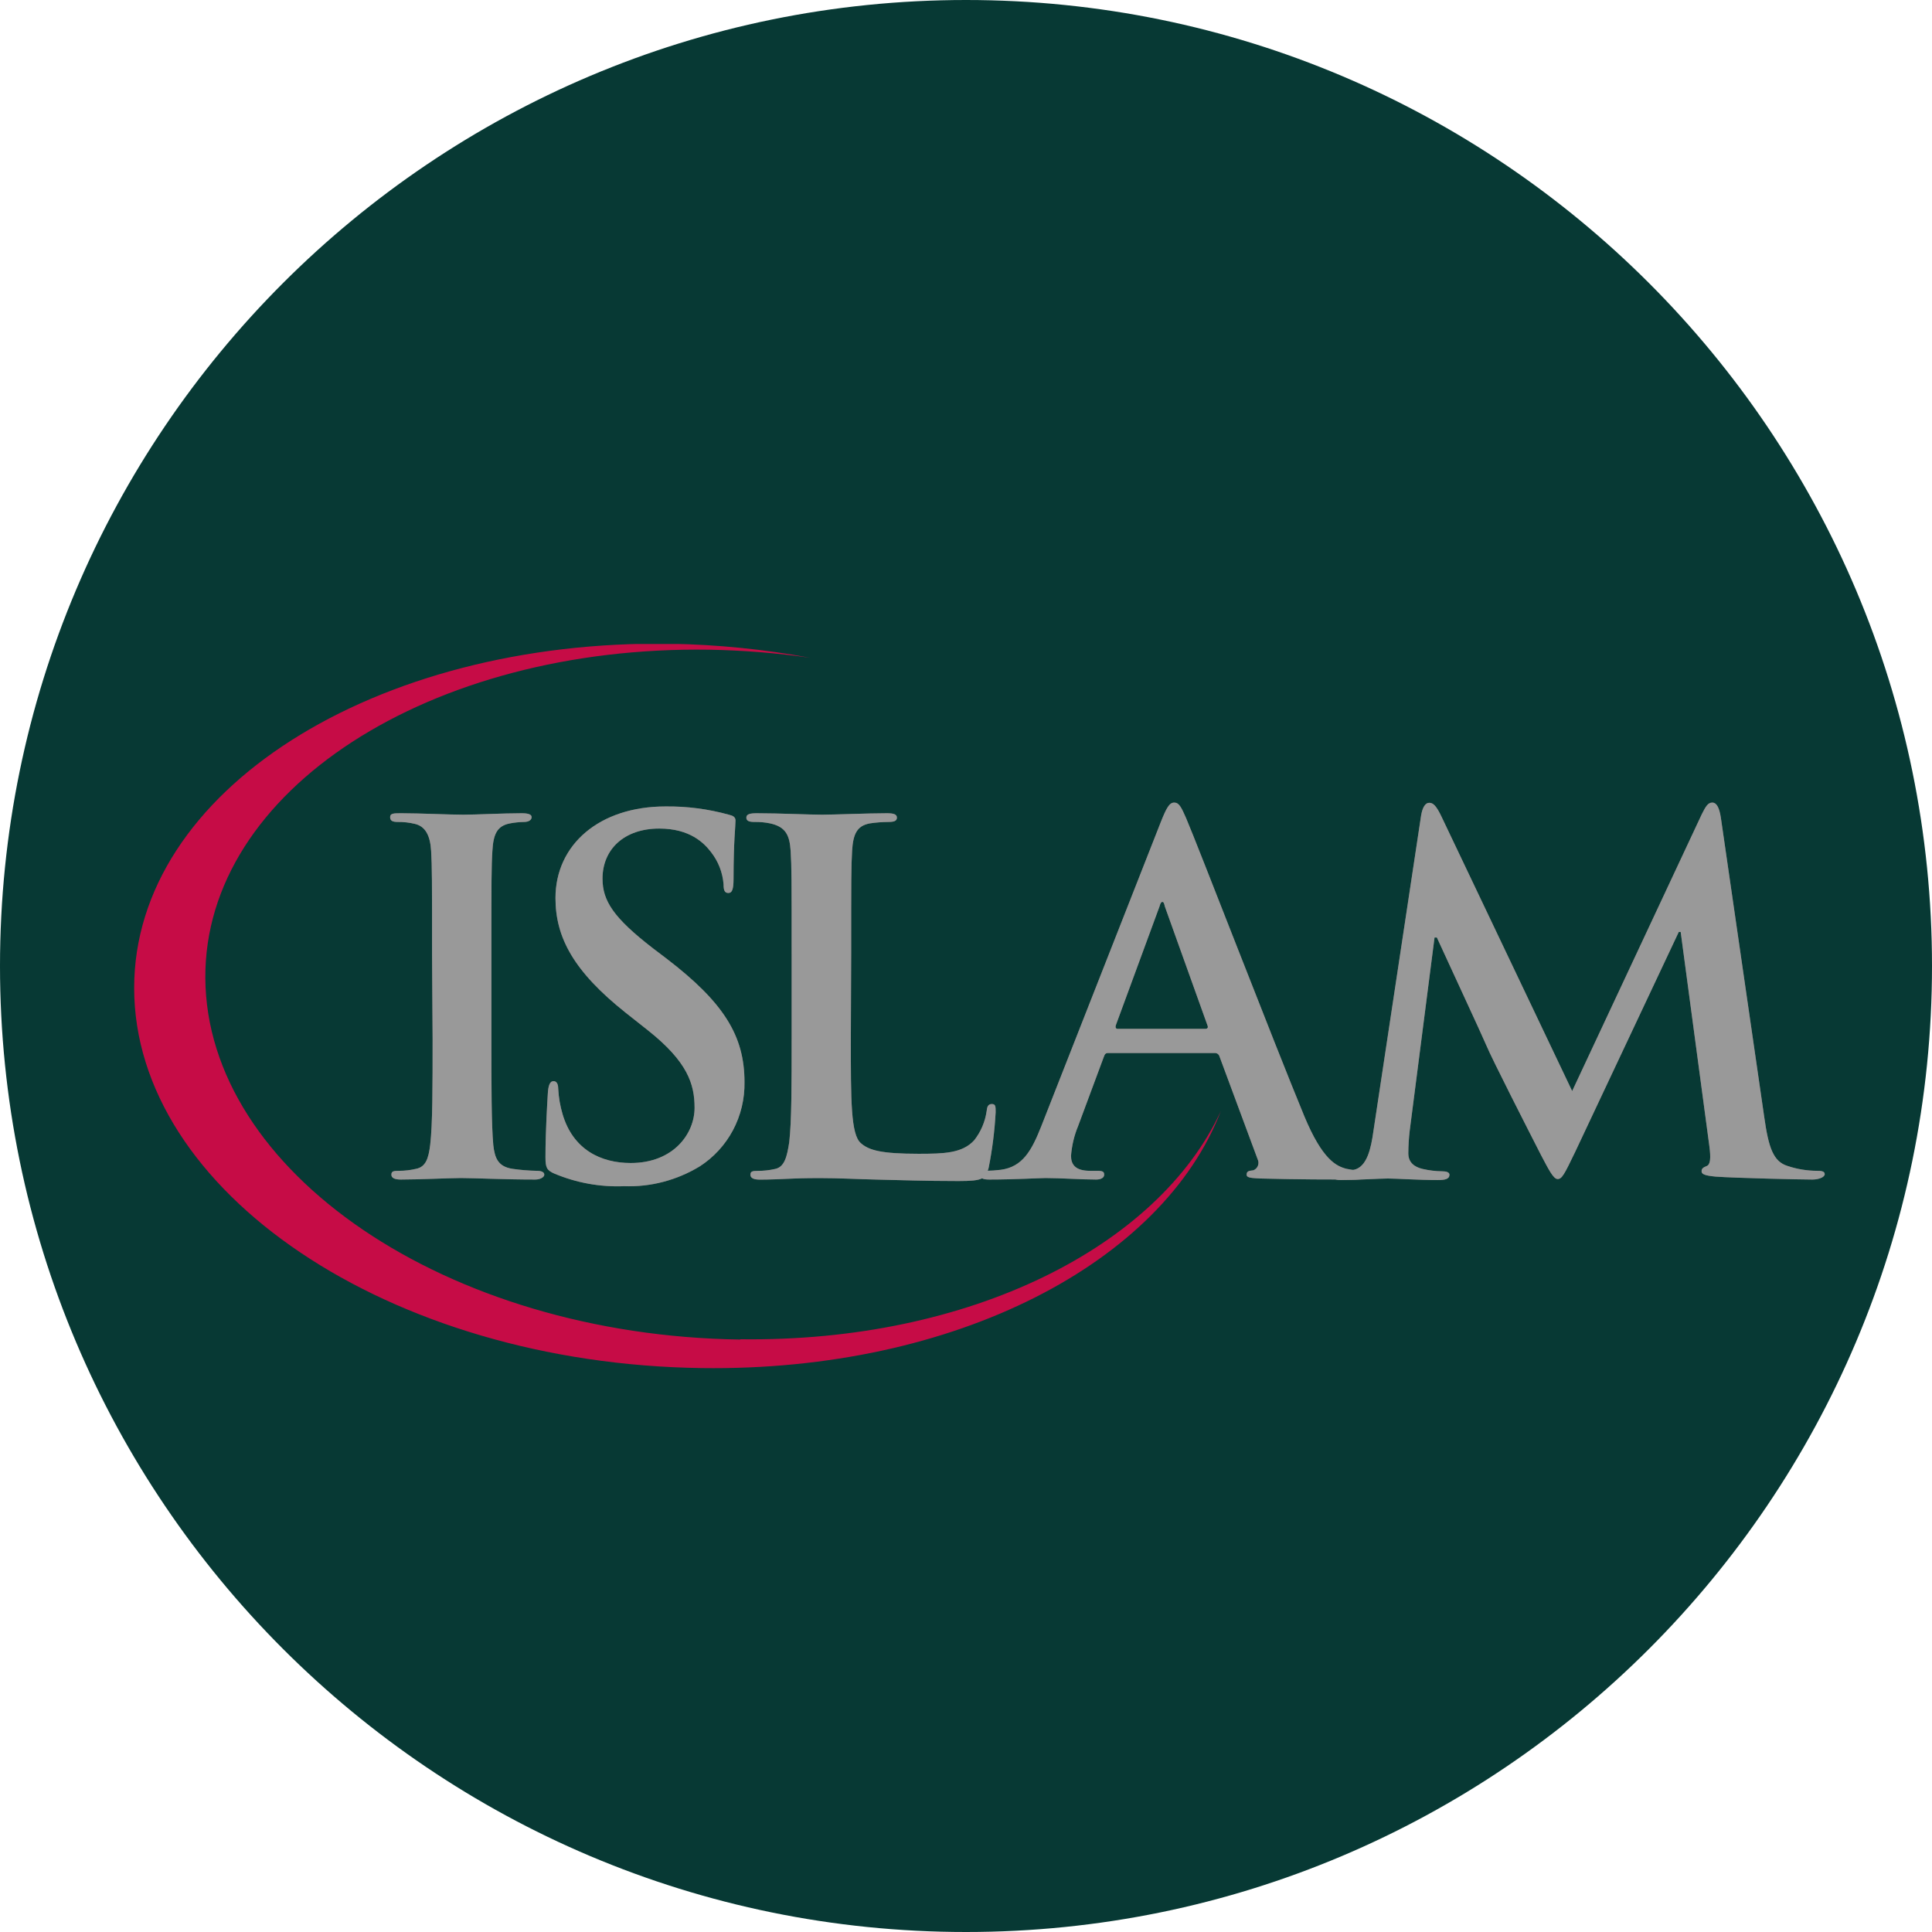 <svg width="72" height="72" viewBox="0 0 72 72" fill="none" xmlns="http://www.w3.org/2000/svg">
<g clip-path="url(#clip0_3860_22325)">
<path d="M36 72C16.128 72 0 55.872 0 36C0 16.128 16.128 0 36 0C55.872 0 72 16.128 72 36C72 55.872 55.872 72 36 72Z" fill="#073934"/>
<g clip-path="url(#clip1_3860_22325)">
<path d="M27.589 49.921C16.626 49.769 7.694 43.65 7.652 36.446C7.616 29.448 16.039 24.053 26.433 24.213C27.687 24.235 28.939 24.334 30.181 24.512C28.476 24.197 26.748 24.023 25.015 23.992C13.966 23.822 5 29.471 5 36.819C5 44.385 14.477 50.827 26.15 50.984C35.64 51.115 43.335 47.029 45.497 41.406C43.173 46.443 36.162 50.027 27.589 49.91" fill="#C60C46"/>
<path d="M16.101 35.544C16.101 32.799 16.101 32.293 16.067 31.714C16.033 31.136 15.852 30.795 15.462 30.704C15.252 30.653 15.037 30.629 14.822 30.632C14.646 30.632 14.539 30.598 14.539 30.451C14.539 30.305 14.681 30.307 14.966 30.307C15.64 30.307 16.759 30.361 17.273 30.361C17.718 30.361 18.764 30.307 19.44 30.307C19.671 30.307 19.812 30.345 19.812 30.451C19.812 30.558 19.705 30.632 19.529 30.632C19.353 30.635 19.178 30.653 19.005 30.686C18.528 30.776 18.384 31.083 18.35 31.714C18.313 32.293 18.313 32.799 18.313 35.544V38.721C18.313 40.472 18.313 41.898 18.384 42.676C18.439 43.161 18.562 43.475 19.094 43.558C19.395 43.602 19.697 43.627 20.001 43.633C20.195 43.633 20.284 43.686 20.284 43.777C20.284 43.867 20.142 43.958 19.946 43.958C18.774 43.958 17.658 43.902 17.178 43.902C16.769 43.902 15.65 43.958 14.94 43.958C14.709 43.958 14.586 43.902 14.586 43.777C14.586 43.651 14.657 43.633 14.869 43.633C15.085 43.633 15.299 43.608 15.509 43.558C15.863 43.486 15.97 43.18 16.033 42.657C16.122 41.898 16.122 40.472 16.122 38.721L16.101 35.544Z" fill="#5F6062"/>
<path d="M20.664 43.739C20.381 43.614 20.328 43.523 20.328 43.126C20.328 42.132 20.399 41.05 20.415 40.76C20.431 40.469 20.486 40.291 20.63 40.291C20.774 40.291 20.805 40.453 20.805 40.597C20.822 40.91 20.876 41.219 20.965 41.519C21.356 42.852 22.404 43.342 23.505 43.342C25.104 43.342 25.885 42.242 25.885 41.285C25.885 40.4 25.623 39.568 24.145 38.396L23.322 37.745C21.369 36.194 20.701 34.928 20.701 33.468C20.701 31.48 22.334 30.054 24.802 30.054C25.599 30.045 26.392 30.148 27.161 30.361C27.321 30.398 27.41 30.451 27.41 30.579C27.41 30.814 27.337 31.336 27.337 32.746C27.337 33.143 27.284 33.279 27.143 33.279C27.001 33.279 26.965 33.17 26.965 32.954C26.931 32.519 26.77 32.104 26.503 31.762C26.241 31.419 25.717 30.878 24.569 30.878C23.259 30.878 22.454 31.653 22.454 32.743C22.454 33.572 22.863 34.204 24.336 35.342L24.834 35.72C26.983 37.364 27.745 38.609 27.745 40.325C27.756 40.951 27.608 41.569 27.316 42.119C27.023 42.669 26.596 43.134 26.076 43.468C25.225 43.985 24.245 44.242 23.253 44.206C22.366 44.242 21.482 44.082 20.661 43.737" fill="#5F6062"/>
<path d="M31.708 38.721C31.708 41.032 31.708 42.279 32.08 42.601C32.382 42.868 32.843 42.998 34.23 42.998C35.17 42.998 35.862 42.982 36.305 42.495C36.552 42.181 36.712 41.807 36.769 41.41C36.785 41.247 36.822 41.144 36.963 41.144C37.105 41.144 37.105 41.234 37.105 41.45C37.067 42.148 36.98 42.842 36.843 43.526C36.735 43.923 36.646 44.014 35.723 44.014C34.444 44.014 33.522 43.977 32.722 43.961C31.923 43.944 31.284 43.904 30.558 43.904C30.361 43.904 29.971 43.904 29.543 43.923C29.116 43.942 28.673 43.961 28.32 43.961C28.089 43.961 27.966 43.904 27.966 43.779C27.966 43.654 28.036 43.635 28.249 43.635C28.464 43.635 28.678 43.611 28.888 43.563C29.242 43.489 29.331 43.092 29.412 42.569C29.502 41.81 29.502 40.384 29.502 38.724V35.544C29.502 32.799 29.502 32.293 29.465 31.714C29.428 31.136 29.289 30.814 28.702 30.686C28.51 30.646 28.314 30.629 28.118 30.632C27.921 30.632 27.814 30.595 27.814 30.47C27.814 30.345 27.939 30.307 28.204 30.307C29.04 30.307 30.159 30.361 30.639 30.361C31.064 30.361 32.361 30.307 33.053 30.307C33.302 30.307 33.425 30.345 33.425 30.47C33.425 30.595 33.32 30.632 33.105 30.632C32.874 30.634 32.642 30.651 32.413 30.686C31.934 30.776 31.792 31.083 31.755 31.714C31.721 32.293 31.721 32.799 31.721 35.544L31.708 38.721Z" fill="#5F6062"/>
<path d="M41.295 39.243C41.206 39.243 41.172 39.281 41.135 39.39L40.176 41.97C40.031 42.321 39.943 42.693 39.914 43.073C39.914 43.398 40.074 43.633 40.624 43.633H40.886C41.101 43.633 41.149 43.667 41.149 43.777C41.149 43.886 41.041 43.958 40.847 43.958C40.278 43.958 39.516 43.902 38.965 43.902C38.769 43.902 37.794 43.958 36.869 43.958C36.638 43.958 36.533 43.92 36.533 43.777C36.533 43.633 36.604 43.633 36.745 43.633C36.929 43.63 37.113 43.618 37.296 43.595C38.114 43.486 38.449 42.873 38.806 41.97L43.261 30.632C43.473 30.099 43.581 29.91 43.759 29.91C43.937 29.91 44.021 30.073 44.202 30.488C44.629 31.48 47.47 38.846 48.605 41.591C49.281 43.217 49.795 43.457 50.177 43.558C50.423 43.608 50.673 43.633 50.924 43.633C51.066 43.633 51.155 43.649 51.155 43.777C51.155 43.904 50.995 43.958 50.337 43.958C49.679 43.958 48.403 43.958 46.983 43.92C46.663 43.902 46.458 43.902 46.458 43.777C46.458 43.651 46.529 43.633 46.707 43.614C46.746 43.599 46.782 43.577 46.811 43.547C46.841 43.518 46.864 43.482 46.879 43.443C46.894 43.403 46.901 43.361 46.899 43.319C46.897 43.277 46.886 43.236 46.867 43.198L45.447 39.371C45.436 39.332 45.412 39.298 45.38 39.275C45.347 39.252 45.308 39.241 45.269 39.243H41.295ZM44.917 38.343C45.007 38.343 45.025 38.286 45.006 38.233L43.408 33.775C43.392 33.703 43.374 33.612 43.319 33.612C43.264 33.612 43.232 33.703 43.214 33.775L41.581 38.215C41.563 38.286 41.581 38.343 41.652 38.343H44.917Z" fill="#5F6062"/>
<path d="M52.961 30.387C53.013 30.081 53.121 29.918 53.262 29.918C53.404 29.918 53.524 30.009 53.742 30.478L58.59 40.661L63.42 30.345C63.565 30.054 63.651 29.91 63.811 29.91C63.971 29.91 64.073 30.091 64.131 30.47L65.748 41.629C65.908 42.764 66.083 43.289 66.618 43.452C66.973 43.571 67.345 43.632 67.719 43.633C67.879 43.633 68.002 43.649 68.002 43.758C68.002 43.867 67.79 43.958 67.54 43.958C67.095 43.958 64.658 43.902 63.937 43.849C63.528 43.811 63.413 43.758 63.413 43.649C63.413 43.539 63.483 43.505 63.609 43.452C63.735 43.398 63.769 43.185 63.698 42.676L62.634 34.731H62.563L58.703 42.926C58.294 43.777 58.208 43.939 58.048 43.939C57.888 43.939 57.71 43.577 57.424 43.036C56.999 42.204 55.589 39.443 55.382 38.937C55.222 38.558 54.158 36.272 53.548 34.939H53.461L52.536 42.135C52.503 42.416 52.485 42.699 52.484 42.982C52.484 43.326 52.714 43.489 53.008 43.561C53.253 43.618 53.503 43.649 53.755 43.651C53.896 43.651 54.017 43.686 54.017 43.777C54.017 43.939 53.857 43.977 53.59 43.977C52.843 43.977 52.046 43.92 51.726 43.92C51.407 43.92 50.536 43.977 49.968 43.977C49.789 43.977 49.648 43.939 49.648 43.777C49.648 43.686 49.755 43.651 49.931 43.651C50.107 43.654 50.283 43.635 50.455 43.595C50.95 43.489 51.095 42.782 51.181 42.17L52.961 30.387Z" fill="#5F6062"/>
<path d="M16.101 35.544C16.101 32.799 16.101 32.293 16.067 31.714C16.033 31.136 15.852 30.795 15.462 30.704C15.252 30.653 15.037 30.629 14.822 30.632C14.646 30.632 14.539 30.598 14.539 30.451C14.539 30.305 14.681 30.307 14.966 30.307C15.64 30.307 16.759 30.361 17.273 30.361C17.718 30.361 18.764 30.307 19.44 30.307C19.671 30.307 19.812 30.345 19.812 30.451C19.812 30.558 19.705 30.632 19.529 30.632C19.353 30.635 19.178 30.653 19.005 30.686C18.528 30.776 18.384 31.083 18.35 31.714C18.313 32.293 18.313 32.799 18.313 35.544V38.721C18.313 40.472 18.313 41.898 18.384 42.676C18.439 43.161 18.562 43.475 19.094 43.558C19.395 43.602 19.697 43.627 20.001 43.633C20.195 43.633 20.284 43.686 20.284 43.777C20.284 43.867 20.142 43.958 19.946 43.958C18.774 43.958 17.658 43.902 17.178 43.902C16.769 43.902 15.65 43.958 14.94 43.958C14.709 43.958 14.586 43.902 14.586 43.777C14.586 43.651 14.657 43.633 14.869 43.633C15.085 43.633 15.299 43.608 15.509 43.558C15.863 43.486 15.97 43.18 16.033 42.657C16.122 41.898 16.122 40.472 16.122 38.721L16.101 35.544Z" fill="#999999"/>
<path d="M20.664 43.739C20.381 43.614 20.328 43.523 20.328 43.126C20.328 42.132 20.399 41.05 20.415 40.76C20.431 40.469 20.486 40.291 20.63 40.291C20.774 40.291 20.805 40.453 20.805 40.597C20.822 40.91 20.876 41.219 20.965 41.519C21.356 42.852 22.404 43.342 23.505 43.342C25.104 43.342 25.885 42.242 25.885 41.285C25.885 40.4 25.623 39.568 24.145 38.396L23.322 37.745C21.369 36.194 20.701 34.928 20.701 33.468C20.701 31.48 22.334 30.054 24.802 30.054C25.599 30.045 26.392 30.148 27.161 30.361C27.321 30.398 27.41 30.451 27.41 30.579C27.41 30.814 27.337 31.336 27.337 32.746C27.337 33.143 27.284 33.279 27.143 33.279C27.001 33.279 26.965 33.17 26.965 32.954C26.931 32.519 26.77 32.104 26.503 31.762C26.241 31.419 25.717 30.878 24.569 30.878C23.259 30.878 22.454 31.653 22.454 32.743C22.454 33.572 22.863 34.204 24.336 35.342L24.834 35.72C26.983 37.364 27.745 38.609 27.745 40.325C27.756 40.951 27.608 41.569 27.316 42.119C27.023 42.669 26.596 43.134 26.076 43.468C25.225 43.985 24.245 44.242 23.253 44.206C22.366 44.242 21.482 44.082 20.661 43.737" fill="#999999"/>
<path d="M31.708 38.721C31.708 41.032 31.708 42.279 32.08 42.601C32.382 42.868 32.843 42.998 34.23 42.998C35.17 42.998 35.862 42.982 36.305 42.495C36.552 42.181 36.712 41.807 36.769 41.41C36.785 41.247 36.822 41.144 36.963 41.144C37.105 41.144 37.105 41.234 37.105 41.45C37.067 42.148 36.98 42.842 36.843 43.526C36.735 43.923 36.646 44.014 35.723 44.014C34.444 44.014 33.522 43.977 32.722 43.961C31.923 43.944 31.284 43.904 30.558 43.904C30.361 43.904 29.971 43.904 29.543 43.923C29.116 43.942 28.673 43.961 28.32 43.961C28.089 43.961 27.966 43.904 27.966 43.779C27.966 43.654 28.036 43.635 28.249 43.635C28.464 43.635 28.678 43.611 28.888 43.563C29.242 43.489 29.331 43.092 29.412 42.569C29.502 41.81 29.502 40.384 29.502 38.724V35.544C29.502 32.799 29.502 32.293 29.465 31.714C29.428 31.136 29.289 30.814 28.702 30.686C28.51 30.646 28.314 30.629 28.118 30.632C27.921 30.632 27.814 30.595 27.814 30.47C27.814 30.345 27.939 30.307 28.204 30.307C29.04 30.307 30.159 30.361 30.639 30.361C31.064 30.361 32.361 30.307 33.053 30.307C33.302 30.307 33.425 30.345 33.425 30.47C33.425 30.595 33.32 30.632 33.105 30.632C32.874 30.634 32.642 30.651 32.413 30.686C31.934 30.776 31.792 31.083 31.755 31.714C31.721 32.293 31.721 32.799 31.721 35.544L31.708 38.721Z" fill="#999999"/>
<path d="M41.295 39.243C41.206 39.243 41.172 39.281 41.135 39.39L40.176 41.97C40.031 42.321 39.943 42.693 39.914 43.073C39.914 43.398 40.074 43.633 40.624 43.633H40.886C41.101 43.633 41.149 43.667 41.149 43.777C41.149 43.886 41.041 43.958 40.847 43.958C40.278 43.958 39.516 43.902 38.965 43.902C38.769 43.902 37.794 43.958 36.869 43.958C36.638 43.958 36.533 43.92 36.533 43.777C36.533 43.633 36.604 43.633 36.745 43.633C36.929 43.63 37.113 43.618 37.296 43.595C38.114 43.486 38.449 42.873 38.806 41.97L43.261 30.632C43.473 30.099 43.581 29.91 43.759 29.91C43.937 29.91 44.021 30.073 44.202 30.488C44.629 31.48 47.47 38.846 48.605 41.591C49.281 43.217 49.795 43.457 50.177 43.558C50.423 43.608 50.673 43.633 50.924 43.633C51.066 43.633 51.155 43.649 51.155 43.777C51.155 43.904 50.995 43.958 50.337 43.958C49.679 43.958 48.403 43.958 46.983 43.92C46.663 43.902 46.458 43.902 46.458 43.777C46.458 43.651 46.529 43.633 46.707 43.614C46.746 43.599 46.782 43.577 46.811 43.547C46.841 43.518 46.864 43.482 46.879 43.443C46.894 43.403 46.901 43.361 46.899 43.319C46.897 43.277 46.886 43.236 46.867 43.198L45.447 39.371C45.436 39.332 45.412 39.298 45.38 39.275C45.347 39.252 45.308 39.241 45.269 39.243H41.295ZM44.917 38.343C45.007 38.343 45.025 38.286 45.006 38.233L43.408 33.775C43.392 33.703 43.374 33.612 43.319 33.612C43.264 33.612 43.232 33.703 43.214 33.775L41.581 38.215C41.563 38.286 41.581 38.343 41.652 38.343H44.917Z" fill="#999999"/>
<path d="M52.961 30.387C53.013 30.081 53.121 29.918 53.262 29.918C53.404 29.918 53.524 30.009 53.742 30.478L58.59 40.661L63.42 30.345C63.565 30.054 63.651 29.91 63.811 29.91C63.971 29.91 64.073 30.091 64.131 30.47L65.748 41.629C65.908 42.764 66.083 43.289 66.618 43.452C66.973 43.571 67.345 43.632 67.719 43.633C67.879 43.633 68.002 43.649 68.002 43.758C68.002 43.867 67.79 43.958 67.54 43.958C67.095 43.958 64.658 43.902 63.937 43.849C63.528 43.811 63.413 43.758 63.413 43.649C63.413 43.539 63.483 43.505 63.609 43.452C63.735 43.398 63.769 43.185 63.698 42.676L62.634 34.731H62.563L58.703 42.926C58.294 43.777 58.208 43.939 58.048 43.939C57.888 43.939 57.71 43.577 57.424 43.036C56.999 42.204 55.589 39.443 55.382 38.937C55.222 38.558 54.158 36.272 53.548 34.939H53.461L52.536 42.135C52.503 42.416 52.485 42.699 52.484 42.982C52.484 43.326 52.714 43.489 53.008 43.561C53.253 43.618 53.503 43.649 53.755 43.651C53.896 43.651 54.017 43.686 54.017 43.777C54.017 43.939 53.857 43.977 53.59 43.977C52.843 43.977 52.046 43.92 51.726 43.92C51.407 43.92 50.536 43.977 49.968 43.977C49.789 43.977 49.648 43.939 49.648 43.777C49.648 43.686 49.755 43.651 49.931 43.651C50.107 43.654 50.283 43.635 50.455 43.595C50.95 43.489 51.095 42.782 51.181 42.17L52.961 30.387Z" fill="#999999"/>
</g>
</g>
<defs>
<clipPath id="clip0_3860_22325">
<rect width="72" height="72" fill="white"/>
</clipPath>
<clipPath id="clip1_3860_22325">
<rect width="63" height="27" fill="white" transform="translate(5 24)"/>
</clipPath>
</defs>
</svg>

